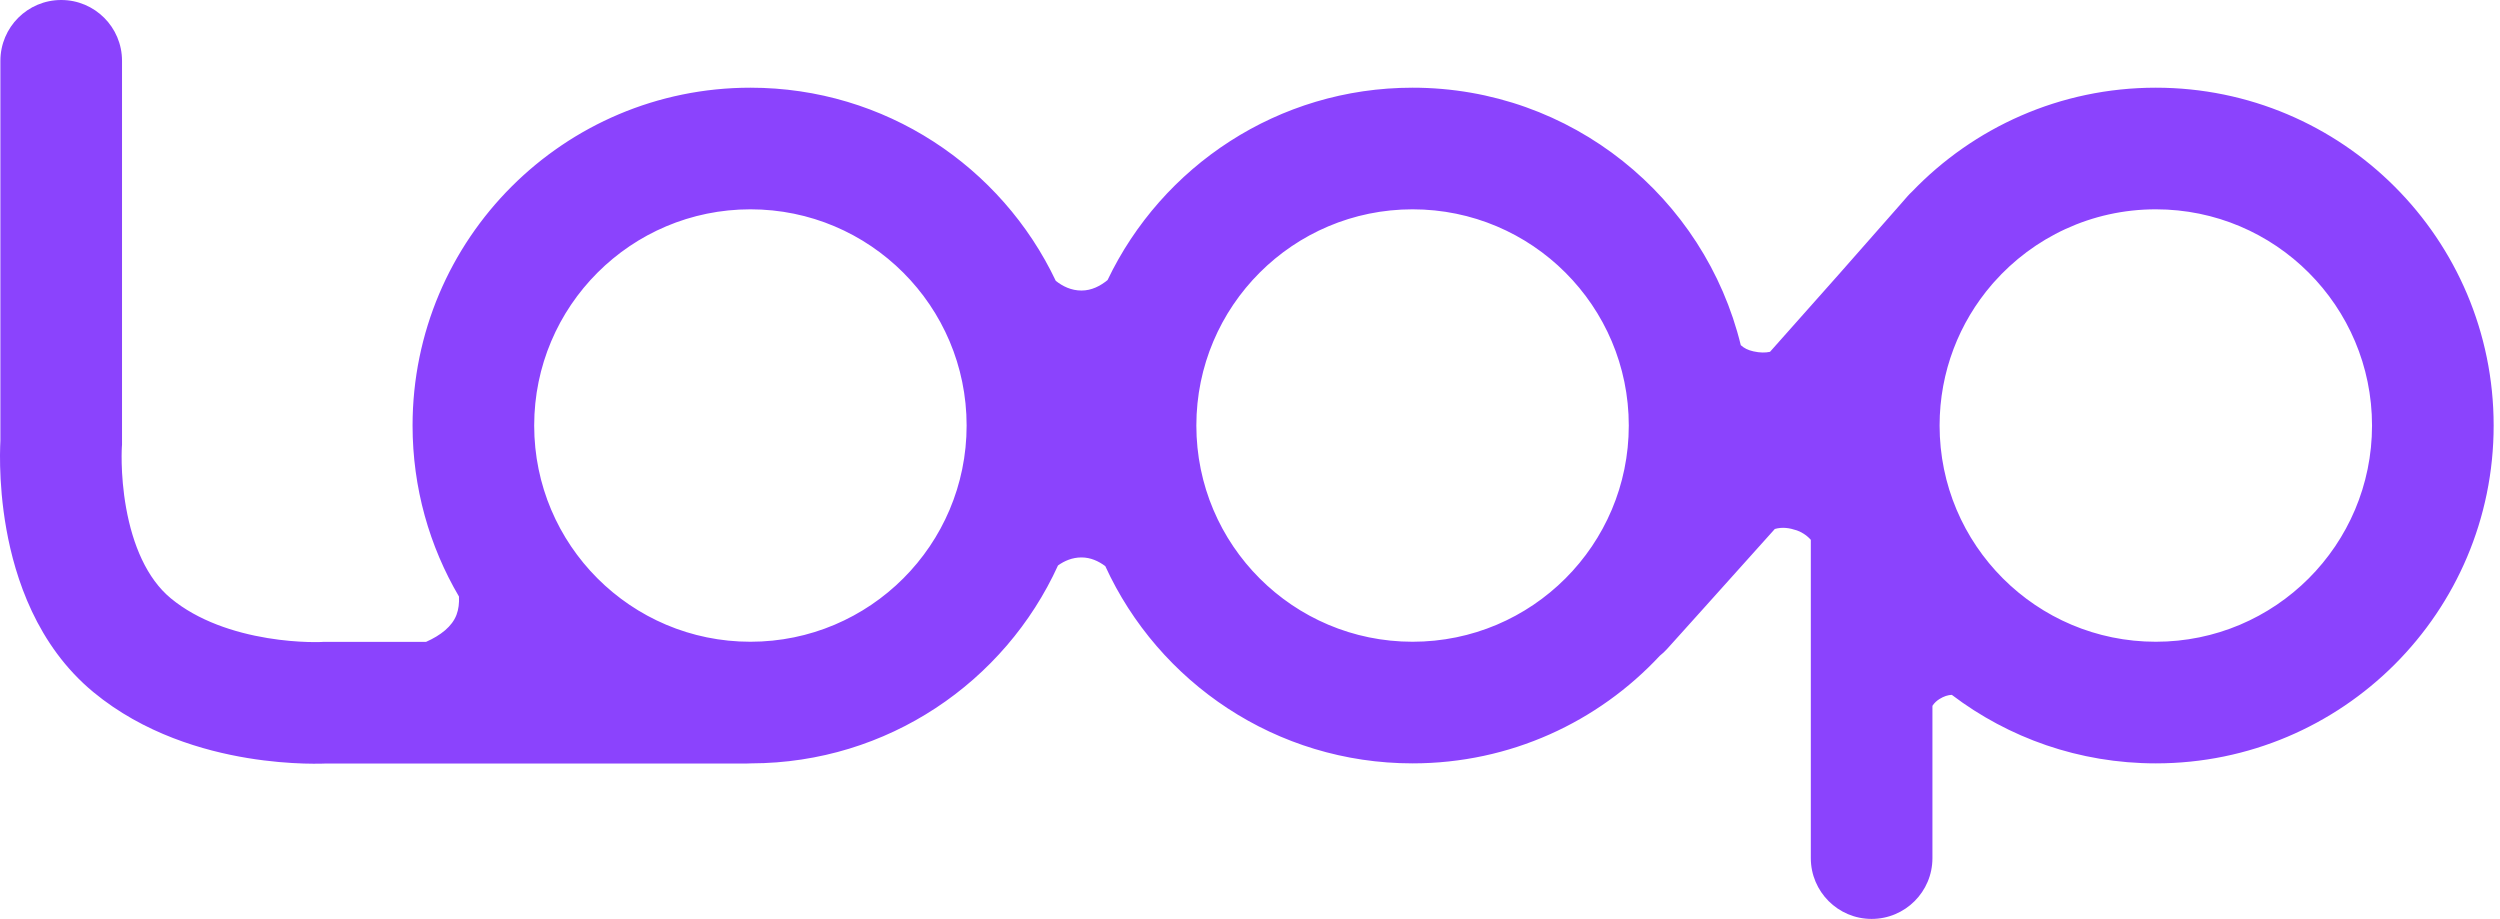 <svg width="370" height="136" viewBox="0 0 370 136" fill="none" xmlns="http://www.w3.org/2000/svg">
<path fill-rule="evenodd" clip-rule="evenodd" d="M18.059 9C18.059 4.029 14.03 0 9.059 0C4.089 0 0.059 4.029 0.059 9V65.229L0.058 65.247C0.047 65.461 0.034 65.751 0.023 66.107C0.001 66.819 -0.012 67.805 0.016 69.003C0.071 71.384 0.29 74.683 0.954 78.377C2.233 85.494 5.426 95.498 13.827 102.439C21.298 108.61 30.185 111.126 36.658 112.193C39.972 112.739 42.862 112.939 44.946 113.004C45.993 113.036 46.849 113.034 47.469 113.023C47.779 113.017 48.031 113.009 48.219 113.002L48.268 113H110.559C110.768 113 110.976 112.993 111.181 112.979C131.357 112.931 148.726 100.933 156.583 83.688C157.54 83.004 158.699 82.5 160.06 82.5C161.406 82.5 162.58 83.043 163.582 83.787C171.476 101.013 188.87 112.979 209.06 112.979C223.506 112.979 236.521 106.852 245.649 97.055C246.037 96.748 246.404 96.404 246.745 96.025L246.655 95.943L246.655 95.943C246.746 96.025 246.746 96.024 246.746 96.024L246.747 96.023L246.752 96.018L246.769 95.998L246.84 95.92L247.116 95.614L248.175 94.437C249.096 93.414 250.429 91.932 252.081 90.094C254.86 87.002 258.541 82.902 262.674 78.288C263.793 77.972 264.817 78.126 265.94 78.5C266.416 78.659 267.303 79.101 268 79.89V127C268 131.971 272.029 136 277 136C281.971 136 286 131.971 286 127V104.461C286.292 104.016 286.647 103.699 287.06 103.444C287.697 103.051 288.284 102.863 288.868 102.838C297.258 109.203 307.718 112.979 319.06 112.979C346.674 112.979 369.06 90.593 369.06 62.979C369.06 35.365 346.674 12.979 319.06 12.979C304.881 12.979 292.081 18.881 282.982 28.361C282.736 28.587 282.499 28.829 282.275 29.087L281.929 29.483L281.59 29.872C281.455 30.025 281.32 30.179 281.187 30.334C275.76 36.543 268.843 44.347 261.961 52.07C261.258 52.222 260.458 52.213 259.5 52C258.708 51.824 258.118 51.524 257.636 51.085C252.299 29.213 232.575 12.979 209.06 12.979C189.153 12.979 171.964 24.612 163.919 41.45C162.847 42.325 161.561 43 160.06 43C158.54 43 157.272 42.372 156.255 41.565C148.233 24.665 131.011 12.979 111.06 12.979C83.445 12.979 61.06 35.365 61.06 62.979C61.06 72.213 63.563 80.862 67.927 88.285C67.977 89.243 67.877 90.163 67.56 91C66.909 92.713 65.229 94.034 63.049 95H48.059H47.795L47.567 95.013L47.561 95.014L47.559 95.014L47.512 95.016C47.446 95.019 47.321 95.023 47.144 95.026C46.789 95.032 46.228 95.034 45.501 95.012C44.038 94.967 41.959 94.824 39.586 94.432C34.683 93.624 29.321 91.89 25.291 88.561C21.699 85.594 19.642 80.599 18.67 75.192C18.208 72.624 18.05 70.282 18.011 68.585C17.991 67.745 18.001 67.084 18.014 66.658C18.021 66.446 18.028 66.294 18.033 66.209L18.035 66.164L18.037 66.141L18.059 65.834V65.5V9ZM287.06 62.979C287.06 55 289.98 47.703 294.809 42.099L295.091 41.777C300.953 35.154 309.519 30.979 319.06 30.979C336.733 30.979 351.06 45.306 351.06 62.979C351.06 80.652 336.733 94.979 319.06 94.979C301.386 94.979 287.06 80.652 287.06 62.979ZM79.06 62.979C79.06 45.306 93.386 30.979 111.06 30.979C128.733 30.979 143.06 45.306 143.06 62.979C143.06 80.652 128.733 94.979 111.06 94.979C93.386 94.979 79.06 80.652 79.06 62.979ZM209.06 30.979C191.386 30.979 177.06 45.306 177.06 62.979C177.06 80.652 191.386 94.979 209.06 94.979C226.733 94.979 241.06 80.652 241.06 62.979C241.06 45.306 226.733 30.979 209.06 30.979Z" fill="#8B43FD"/>
</svg>

